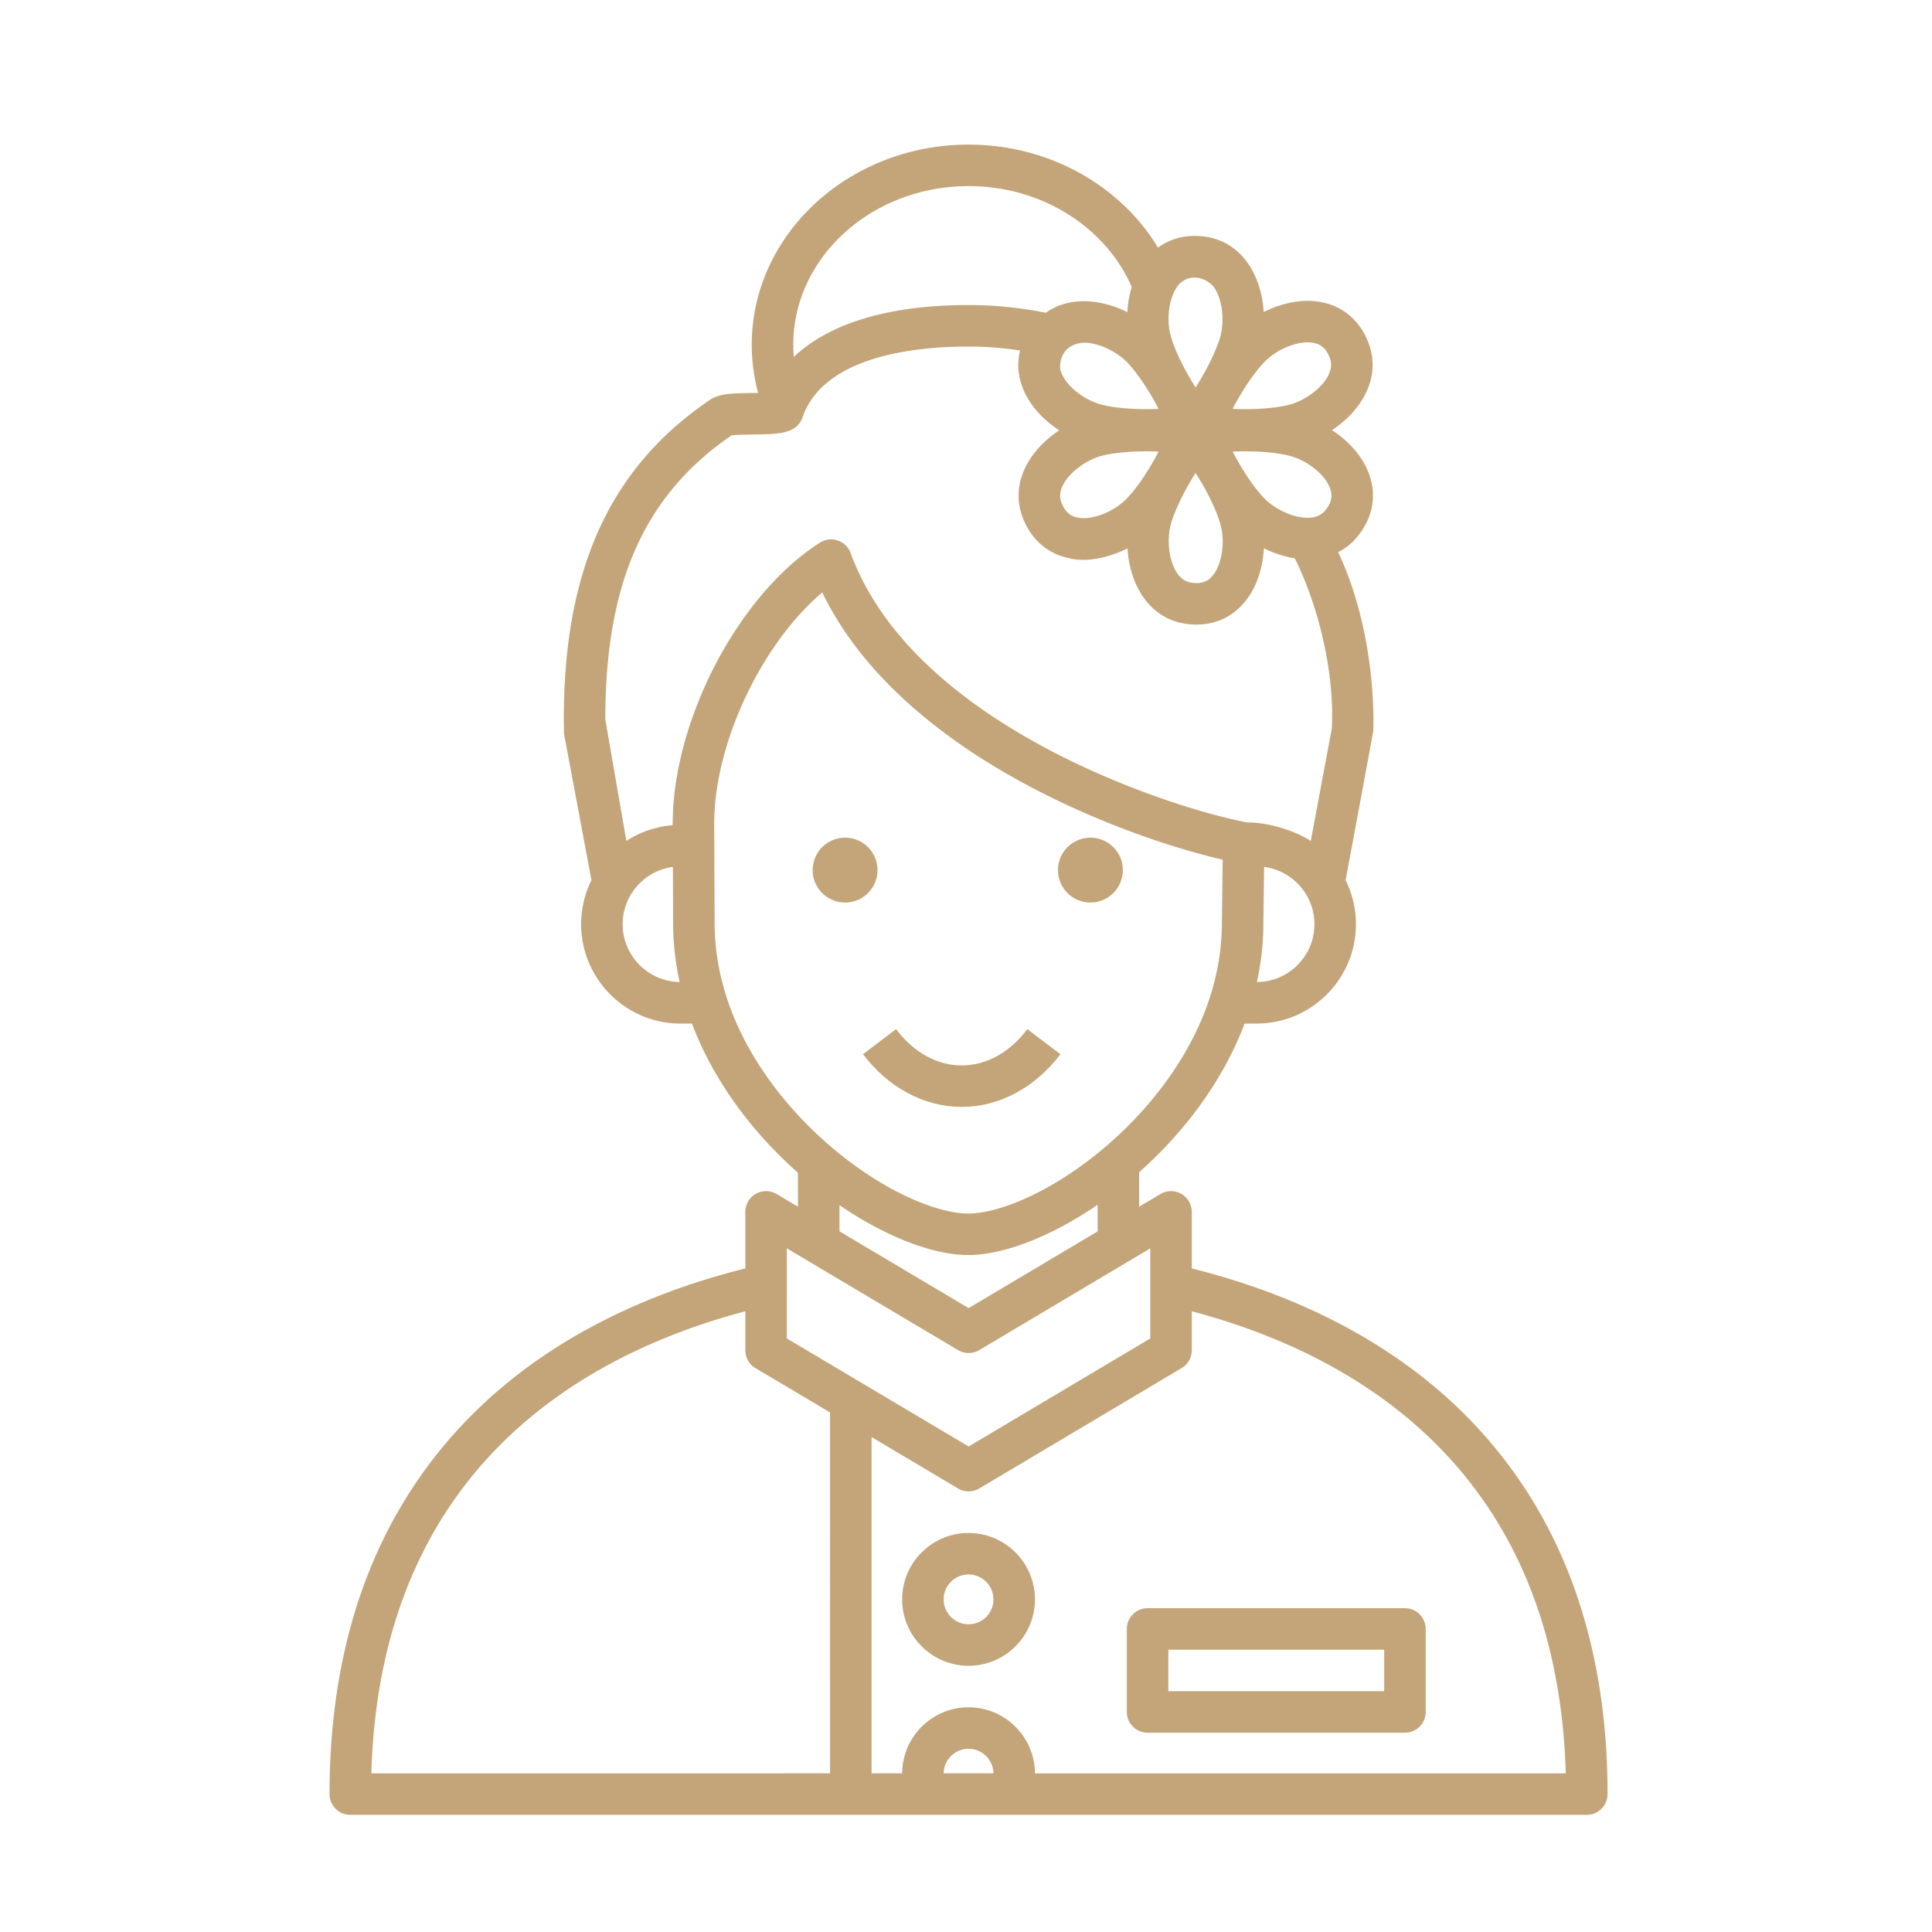 <?xml version="1.0" encoding="UTF-8"?>
<svg xmlns="http://www.w3.org/2000/svg" xmlns:xlink="http://www.w3.org/1999/xlink" version="1.1" width="512" height="512" x="0" y="0" viewBox="0 0 256 256" style="enable-background:new 0 0 512 512" xml:space="preserve" class="">
  <g>
    <path d="M194.559 187.9c-9.127-9.33-21.674-16.093-36.643-19.827v-7.492a2.75 2.75 0 0 0-4.155-2.363l-2.82 1.678v-4.566c5.83-5.176 11.043-11.927 13.973-19.701h1.59c7.259 0 13.165-5.907 13.165-13.166 0-2.094-.494-4.075-1.368-5.834 0 0 3.667-19.643 3.667-19.813 0 0 .635-12.408-4.655-23.649a8.039 8.039 0 0 0 2.571-2.083c1.948-2.385 2.525-5.218 1.625-7.978-.842-2.583-2.812-4.669-5.011-6.108 1.752-1.164 3.373-2.753 4.377-4.698 1.155-2.236 1.316-4.6.469-6.837-1.091-2.88-3.257-4.796-6.097-5.397-2.658-.562-5.449.101-7.796 1.286-.131-2.099-.697-4.297-1.88-6.14-1.358-2.117-3.325-3.44-5.686-3.824-2.421-.394-4.655.111-6.445 1.425-4.911-8.134-14.32-13.651-25.103-13.651-15.838 0-28.724 11.898-28.724 26.523 0 2.2.297 4.335.845 6.38l-.776.01c-2.767.032-4.39.09-5.587.897-13.228 8.937-19.389 22.395-19.389 42.356 0 0 .016 1.827.047 1.994l3.62 19.307a13.082 13.082 0 0 0-1.367 5.834c0 7.26 5.906 13.166 13.166 13.166h1.517c2.945 7.809 8.187 14.584 14.046 19.767v4.498l-2.822-1.677a2.749 2.749 0 0 0-4.154 2.365v7.491c-14.969 3.734-27.516 10.496-36.643 19.827-12.243 12.516-18.45 29.28-18.45 49.828a2.75 2.75 0 0 0 2.75 2.75h163.843a2.75 2.75 0 0 0 2.75-2.75c0-20.548-6.207-37.312-18.45-49.828zm-28.01-57.774a36.55 36.55 0 0 0 .857-7.83l.093-7.427c3.757.491 6.67 3.705 6.67 7.594 0 4.211-3.414 7.638-7.62 7.663zm1.043-82.21c1.762-1.785 4.626-2.867 6.517-2.469.629.133 1.53.481 2.092 1.965.183.483.36 1.254-.213 2.365-.972 1.883-3.355 3.384-5.104 3.84-2.02.528-5.1.679-7.552.56 1.123-2.184 2.793-4.776 4.26-6.262zm3.293 12.485c2.426.634 4.796 2.57 5.395 4.41.2.61.348 1.565-.655 2.793-.327.4-.906.94-2.155.999-2.11.093-4.608-1.214-5.878-2.5-1.467-1.487-3.137-4.078-4.26-6.261 2.453-.118 5.532.032 7.553.56zm-14.63-22.755c1.754-1.73 4.014-.514 4.688.537 1.145 1.784 1.253 4.598.774 6.341-.553 2.013-1.963 4.756-3.292 6.82-1.329-2.065-2.739-4.807-3.292-6.82-.664-2.418-.172-5.44 1.121-6.878zm4.342 38.727c-.43.478-1.182 1.084-2.748.83-.51-.084-1.266-.316-1.942-1.368-1.144-1.783-1.253-4.597-.774-6.34.554-2.014 1.964-4.756 3.292-6.82 1.33 2.064 2.739 4.806 3.293 6.82.664 2.418.172 5.439-1.121 6.878zm-7.078-22.196c-2.454.12-5.533-.032-7.553-.56-2.426-.633-4.796-2.57-5.395-4.409-.278-.579-.226-3.6 3.039-3.798 2.065 0 4.424 1.266 5.649 2.506 1.467 1.486 3.137 4.077 4.26 6.26zm0 5.665c-1.123 2.183-2.793 4.775-4.26 6.262-1.762 1.784-4.625 2.87-6.517 2.467-.63-.133-1.53-.48-2.092-1.964-.183-.484-.36-1.255.213-2.365.972-1.883 3.355-3.384 5.104-3.84 1.592-.417 3.843-.598 5.927-.598.559 0 1.106.013 1.625.038zm-25.181-35.18c9.82 0 18.23 5.548 21.62 13.362a14.385 14.385 0 0 0-.58 3.338c-1.882-.935-4.067-1.545-6.256-1.44-1.725.081-3.262.607-4.55 1.522a51.818 51.818 0 0 0-10.252-1.023c-10.482 0-18.408 2.395-23.133 6.865a19.186 19.186 0 0 1-.074-1.6c0-11.593 10.419-21.024 23.225-21.024zm-45.832 97.8c0-3.882 2.905-7.092 6.654-7.59l.03 7.39c0 2.695.305 5.32.862 7.86-4.171-.065-7.546-3.473-7.546-7.66zm6.63-13.305v.184c-2.252.177-4.347.921-6.14 2.092l-2.79-16.106c0-18.086 5.16-29.707 16.724-37.631.575-.096 1.958-.112 2.815-.121 2.474-.029 4.05-.076 5.222-.674a2.75 2.75 0 0 0 1.352-1.558c2.81-8.198 14.991-9.422 22.002-9.422 2.318 0 4.603.182 6.845.526a8.016 8.016 0 0 0 .176 4.466c.842 2.583 2.811 4.668 5.01 6.108-1.751 1.163-3.372 2.752-4.376 4.697-1.155 2.236-1.317 4.6-.469 6.838 1.091 2.88 3.256 4.796 6.097 5.396 2.754.73 6.03-.394 7.795-1.285.132 2.099.698 4.297 1.88 6.14 1.36 2.117 3.326 3.44 5.687 3.824.538.087 1.067.13 1.584.13 2.4 0 4.541-.935 6.138-2.712 1.816-2.022 2.637-4.77 2.784-7.396 1.258.625 2.65 1.102 4.089 1.32 3.122 6.232 5.31 15.194 4.908 22.587l-2.789 14.873c-2.066-1.349-5.562-2.466-8.404-2.46-8.935-1.607-44.043-12.371-52.564-35.692a2.75 2.75 0 0 0-4.055-1.38c-10.764 6.818-19.521 23.525-19.521 37.256zm5.555 13.093-.055-13.104c0-10.691 6.326-23.891 14.32-30.645 4.605 9.557 13.69 18.206 26.505 25.18 10.415 5.667 20.707 8.889 26.55 10.23l-.105 8.35c0 12.977-8.138 22.785-12.989 27.476-7.862 7.603-16.2 11.065-20.62 11.065-4.419 0-12.756-3.462-20.618-11.065-4.85-4.691-12.988-14.499-12.988-27.487zm50.75 37.386v3.531l-17.088 10.165-17.118-10.17v-3.474c6.163 4.213 12.433 6.614 17.063 6.614 4.65 0 10.954-2.42 17.142-6.666zm-41.182 5.778 22.69 13.482a2.752 2.752 0 0 0 2.81-.001l22.658-13.478v11.936l-24.064 14.314-24.094-14.315zm5.725 69.564H49.205c1.171-40.353 28.096-55.542 49.554-61.227v5.165c0 .97.51 1.87 1.345 2.365l9.88 5.87zm15.056 0c.026-1.797 1.494-3.252 3.298-3.252s3.271 1.455 3.297 3.252zm12.095 0c-.026-4.83-3.961-8.752-8.797-8.752s-8.772 3.922-8.798 8.752h-4.056v-44.56l11.465 6.812a2.749 2.749 0 0 0 2.81 0l26.813-15.95a2.75 2.75 0 0 0 1.344-2.364v-5.166c21.458 5.686 48.383 20.875 49.554 61.228h-70.335z" fill="#c4a579" opacity="1" data-original="#000000"/>
    <path d="M186.162 213.094h-34.1a2.75 2.75 0 0 0-2.75 2.75v11a2.75 2.75 0 0 0 2.75 2.75h34.1a2.75 2.75 0 0 0 2.75-2.75v-11a2.75 2.75 0 0 0-2.75-2.75zm-2.75 11h-28.6v-5.5h28.6z" fill="#c4a579" opacity="1" data-original="#000000"/>
    <circle cx="111.978" cy="115.293" r="4.299" fill="#c4a579" opacity="1" data-original="#000000"/>
    <circle cx="144.485" cy="115.293" r="4.299" fill="#c4a579" opacity="1" data-original="#000000"/>
    <path d="M127.432 146.673c4.955 0 9.723-2.545 13.082-6.983l-4.385-3.32c-2.344 3.097-5.433 4.803-8.697 4.803s-6.353-1.706-8.697-4.803l-4.385 3.32c3.36 4.438 8.127 6.983 13.082 6.983zM128.338 203.126c-4.853 0-8.8 3.948-8.8 8.8s3.947 8.8 8.8 8.8 8.8-3.947 8.8-8.8-3.948-8.8-8.8-8.8zm0 12.1c-1.82 0-3.3-1.48-3.3-3.3s1.48-3.3 3.3-3.3 3.3 1.48 3.3 3.3-1.48 3.3-3.3 3.3z" fill="#c4a579" opacity="1" data-original="#000000"/>
  </g>
</svg>

